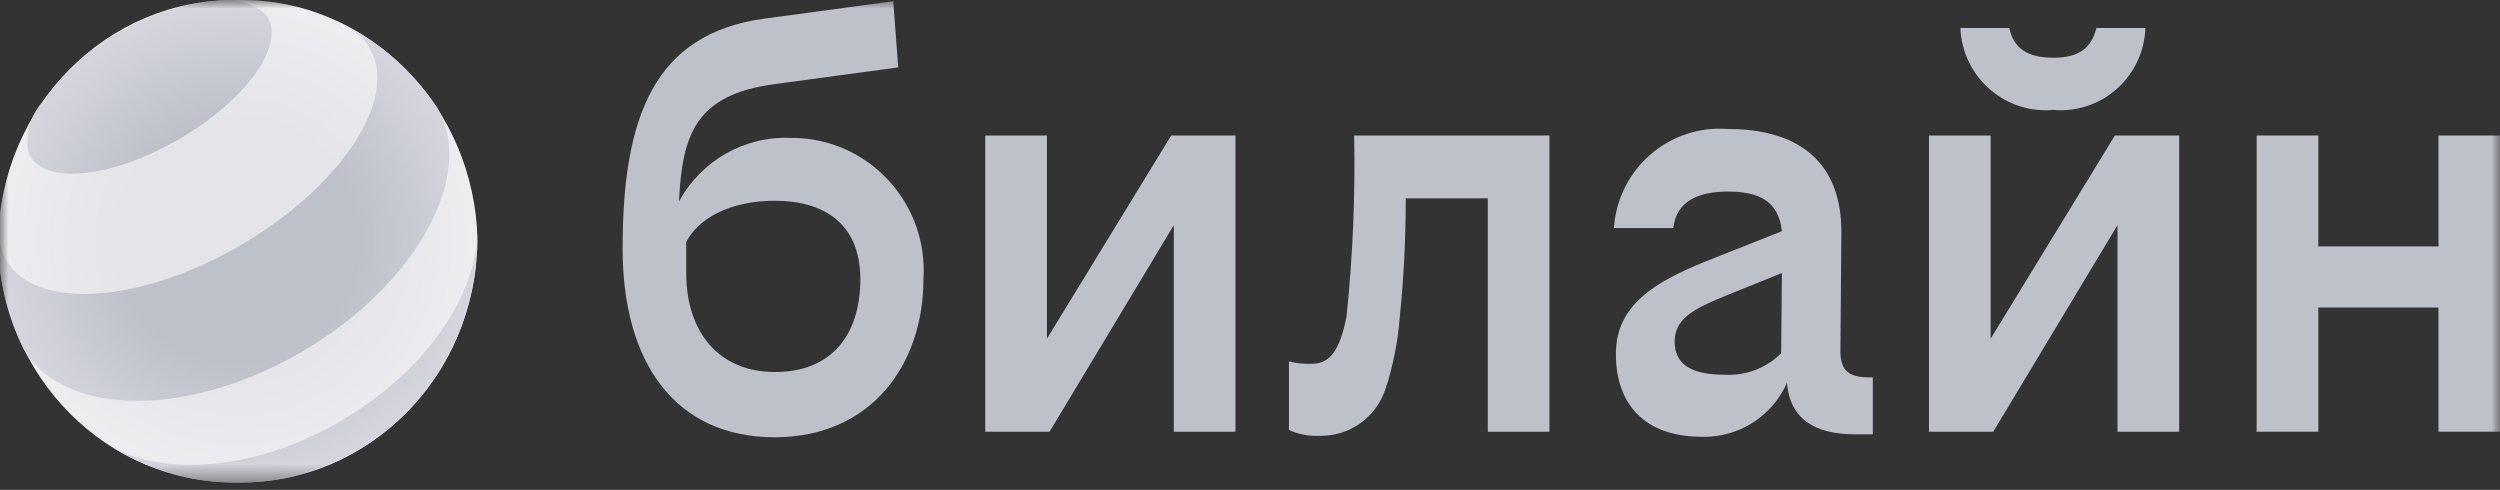 <?xml version="1.0" encoding="UTF-8"?> <svg xmlns="http://www.w3.org/2000/svg" width="148" height="29" viewBox="0 0 148 29" fill="none"><rect x="0" y="0" width="148" height="29" fill="#333333" stroke="none"/> <g clip-path="url(#clip0_604_12066)"> <mask id="mask0_604_12066" style="mask-type:luminance" maskUnits="userSpaceOnUse" x="0" y="0" width="148" height="29"> <path d="M148 0H0V28.574H148V0Z" fill="white"></path> </mask> <g mask="url(#mask0_604_12066)"> <path d="M121.551 6.507C124.305 6.75 126.748 4.705 126.989 1.931C127.004 1.845 127.004 1.759 127.004 1.659H124.107C123.808 2.832 123.098 3.418 121.551 3.418C120.003 3.418 119.193 2.832 118.952 1.659H116.055C116.168 4.462 118.54 6.65 121.323 6.521C121.394 6.521 121.465 6.507 121.551 6.507Z" fill="#BEC0CA"></path> <path d="M61.978 20.051V8.023H58.328V25.557H62.134L69.49 13.329V25.557H73.139V8.023H69.334L61.978 20.051Z" fill="#BEC0CA"></path> <path d="M46.828 8.166C44.087 8.037 41.503 9.51 40.197 11.928C40.381 7.952 41.191 5.592 45.877 4.977L53.176 3.99L52.878 0.072L45.266 1.101C38.706 1.988 36.859 6.936 36.859 14.716C36.859 21.524 40.012 25.886 45.863 25.886C51.571 25.886 54.667 21.581 54.667 16.532C54.951 12.199 51.685 8.466 47.382 8.18C47.212 8.166 47.027 8.166 46.828 8.166ZM45.877 22.024C42.568 22.024 40.623 19.679 40.623 16.146V14.33C41.318 12.957 43.179 11.885 45.877 11.885C48.731 11.885 50.932 13.2 50.932 16.532C50.932 19.865 49.186 22.024 45.877 22.024Z" fill="#BEC0CA"></path> <path d="M144.358 8.023V14.588H137.244V8.023H133.594V25.557H137.244V18.206H144.358V25.557H148.008V8.023H144.358Z" fill="#BEC0CA"></path> <path d="M117.845 20.051V8.023H114.195V25.557H118.001L125.357 13.329V25.557H129.007V8.023H125.201L117.845 20.051Z" fill="#BEC0CA"></path> <path d="M79.713 18.749C79.315 20.709 78.761 21.538 77.654 21.538C77.199 21.552 76.745 21.509 76.305 21.395V25.457C76.873 25.714 77.483 25.828 78.108 25.8C79.869 25.843 81.445 24.727 82.013 23.054C82.468 21.681 82.752 20.237 82.865 18.792C83.107 16.447 83.22 14.101 83.22 11.742H88.077V25.557H91.727V8.023H80.167C80.238 11.613 80.082 15.188 79.713 18.749Z" fill="#BEC0CA"></path> <path d="M108.952 20.809L109.009 13.858C109.066 9.453 106.311 7.637 102.307 7.637C98.841 7.365 95.817 9.954 95.547 13.443C95.547 13.458 95.547 13.486 95.547 13.501H99.055C99.253 11.885 100.56 11.341 102.307 11.341C104.096 11.341 105.303 11.885 105.487 13.687L101.014 15.46C97.961 16.69 95.66 18.063 95.66 20.952C95.66 23.941 97.365 25.857 100.759 25.857C102.917 25.914 104.905 24.656 105.786 22.668C105.97 24.785 107.39 25.714 109.861 25.714H110.87V22.339H110.571C109.407 22.325 108.952 21.881 108.952 20.809ZM102.094 22.182C100.389 22.182 99.14 21.738 99.14 20.222C99.14 18.907 100.191 18.32 101.994 17.576L105.487 16.161L105.445 20.909C104.564 21.796 103.343 22.253 102.094 22.182Z" fill="#BEC0CA"></path> <path d="M14.077 28.56C21.802 28.674 28.15 22.282 28.264 14.287C28.136 6.278 21.788 -0.114 14.077 4.72126e-05C6.352 -0.114 0.004 6.278 -0.109 14.287C0.004 22.282 6.352 28.674 14.077 28.56Z" fill="#E4E4E9"></path> <path d="M20.166 24.928C15.352 27.731 10.126 28.231 6.789 26.558C11.22 29.218 16.687 29.247 21.146 26.658C25.562 24.141 28.289 19.307 28.232 14.073C28.033 17.82 24.98 22.125 20.166 24.928Z" fill="#BEC0CA"></path> <path d="M15.867 1.058C16.846 2.76 14.489 5.978 10.598 8.238C6.707 10.497 2.774 10.955 1.794 9.253C1.751 9.167 1.708 9.081 1.68 8.996C1.495 7.952 1.78 6.893 2.461 6.092C2.575 5.921 2.703 5.764 2.83 5.592C3.966 4.105 5.386 2.86 6.991 1.931C8.596 0.973 10.371 0.372 12.203 0.129C12.416 0.1 12.615 0.072 12.813 0.057C13.836 -0.129 14.887 0.143 15.696 0.83C15.753 0.901 15.824 0.973 15.867 1.058Z" fill="#BEC0CA"></path> <path d="M21.904 2.889C23.608 5.864 20.172 11.069 14.222 14.53C8.272 17.991 2.066 18.377 0.376 15.402C0.092 14.902 -0.064 14.344 -0.093 13.758C-0.164 15.803 0.191 17.834 0.972 19.722C1.086 20.008 1.214 20.294 1.356 20.58L1.37 20.623C1.91 21.523 2.676 22.253 3.585 22.725C6.922 24.527 12.56 23.912 17.843 20.837C23.111 17.777 26.463 13.157 26.59 9.353C26.647 8.309 26.406 7.279 25.895 6.378C25.696 6.092 25.497 5.806 25.284 5.535C24.049 3.933 22.501 2.617 20.74 1.688C21.223 1.988 21.62 2.403 21.904 2.889Z" fill="#BEC0CA"></path> <path d="M14.077 28.56C21.802 28.674 28.15 22.282 28.264 14.287C28.136 6.278 21.788 -0.114 14.077 4.72126e-05C6.352 -0.114 0.004 6.278 -0.109 14.287C0.004 22.282 6.352 28.674 14.077 28.56Z" fill="url(#paint0_radial_604_12066)"></path> </g> </g> <defs> <radialGradient id="paint0_radial_604_12066" cx="0" cy="0" r="1" gradientUnits="userSpaceOnUse" gradientTransform="translate(14.074 14.285) scale(14.178 14.283)"> <stop offset="0.5" stop-color="white" stop-opacity="0"></stop> <stop offset="1" stop-color="white" stop-opacity="0.35"></stop> </radialGradient> <clipPath id="clip0_604_12066"> <rect width="148" height="29" fill="white"></rect> </clipPath> </defs> </svg> 